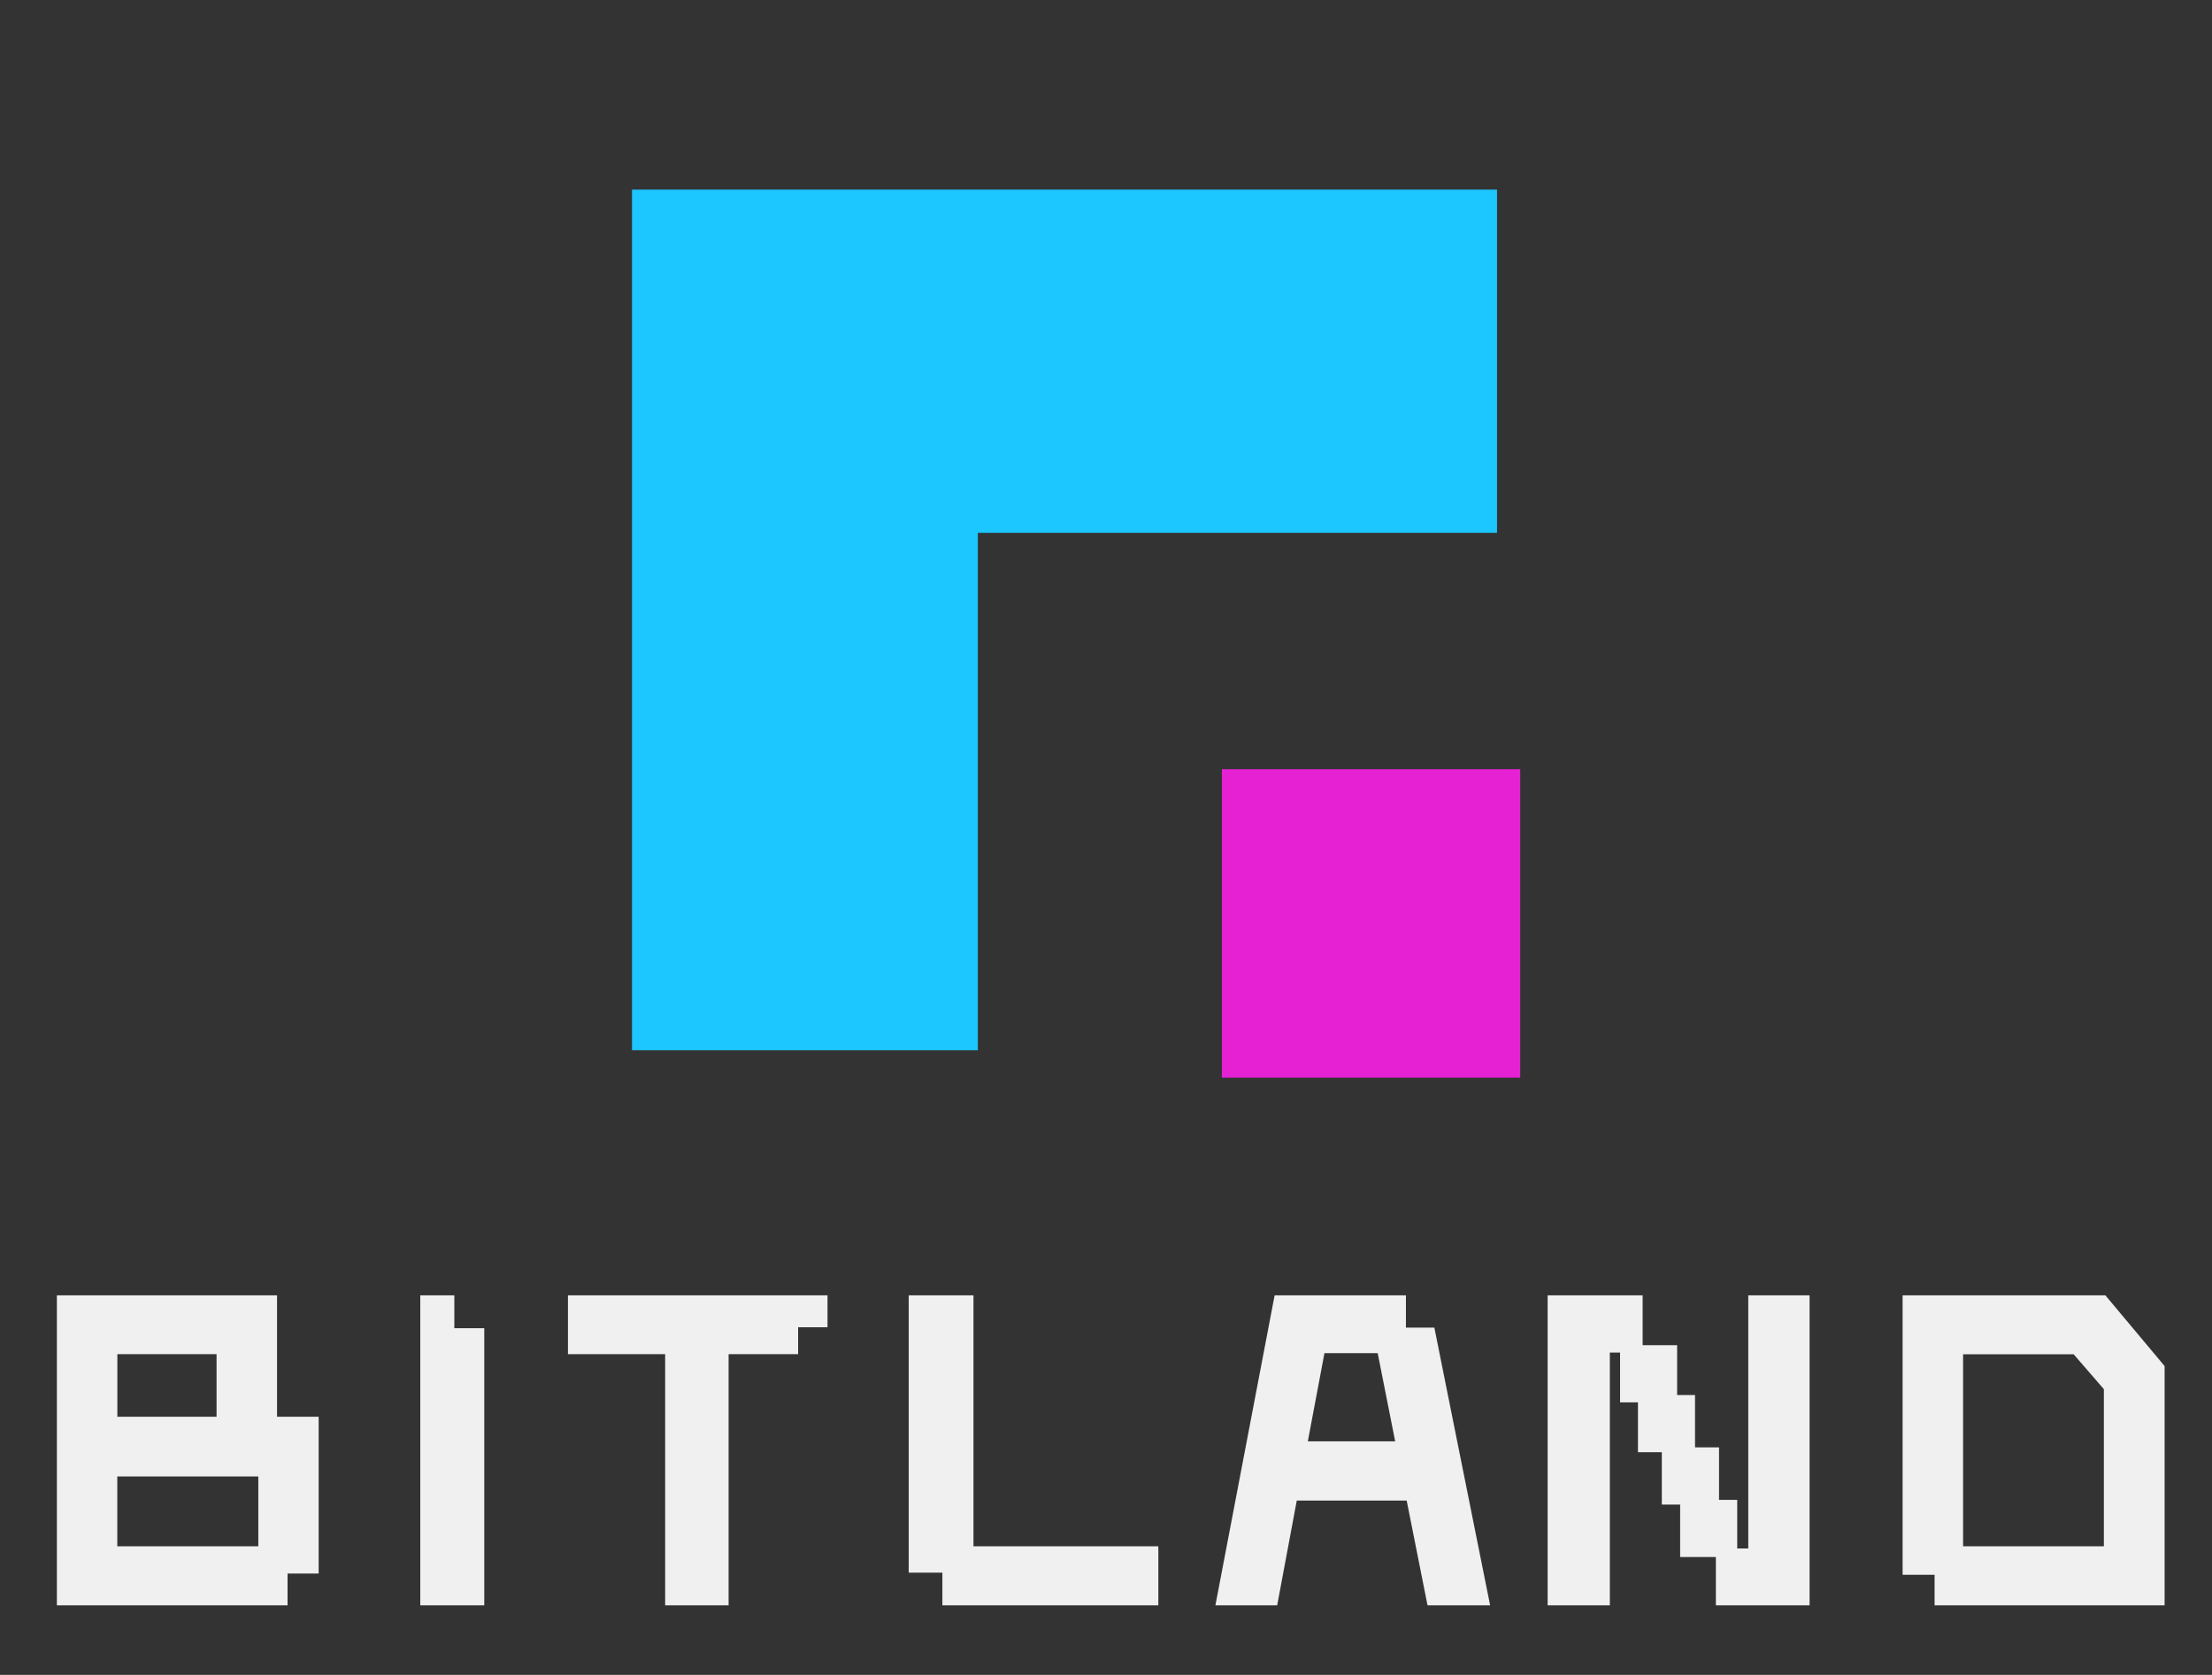<svg xmlns="http://www.w3.org/2000/svg" width="70" height="53" viewBox="0 0 70 53">
  <rect x="0" y="0" width="70" height="53" fill="#333333" stroke="none"/>
  <defs>
    <style>
      .cls-1 {
        fill: #f0f0f0;
      }

      .cls-1, .cls-3 {
        stroke: #000;
        stroke-width: 0px;
      }

      .cls-1, .cls-2, .cls-3 {
        fill-rule: evenodd;
      }

      .cls-2 {
        fill: #e521d3;
      }

      .cls-3 {
        fill: #1cc6ff;
      }
    </style>
  </defs>
  <path id="BITLAND" class="cls-1" d="M1.8,40.991V50.8H9.1V49.793h0.984V44.832H8.767V40.991H1.8Zm1.914,3.842V42.851H6.853v1.981H3.712Zm0,1.887H8.174V48.93H3.712V46.72Zm10.667-4.691h0.944V50.8H13.3V40.991h1.078v1.038Zm6.668,0.822V50.8h2.008V42.851h2.2V42h0.93V40.991H17.973v1.86h3.073ZM36.656,50.8H29.822V49.766H28.757V40.991h2.049V48.93h5.85V50.8Zm8.735-8.789h-0.9V40.991H40.336L38.462,50.8h1.955l0.62-3.316h3.478l0.66,3.316h1.981Zm-1.793.809,0.553,2.79H41.387l0.526-2.79H43.6ZM54.975,49V47.461H54.4V45.8H53.64V44.145H53.074V42.568H51.982V40.991H48.976V50.8h1.968V42.8h0.324v1.577h0.566v1.577h0.755v1.658h0.58v1.658H54.3V50.8h2.965V40.991H55.325V49h-0.35Zm6.246,0.836V50.8H68.5V43.228l-1.874-2.238H60.209v8.843H61.22Zm0.9-6.982h3.5l0.957,1.105V48.93H62.123V42.851Z"/>
  <path id="_" data-name=" " class="cls-2" d="M38.667,24.34h9.441V34.1H38.667"/>
  <path id="形状_2" data-name="形状 2" class="cls-3" d="M20,6H47.374V16.861H30.944V33.234H20V6Z"/>
</svg>
